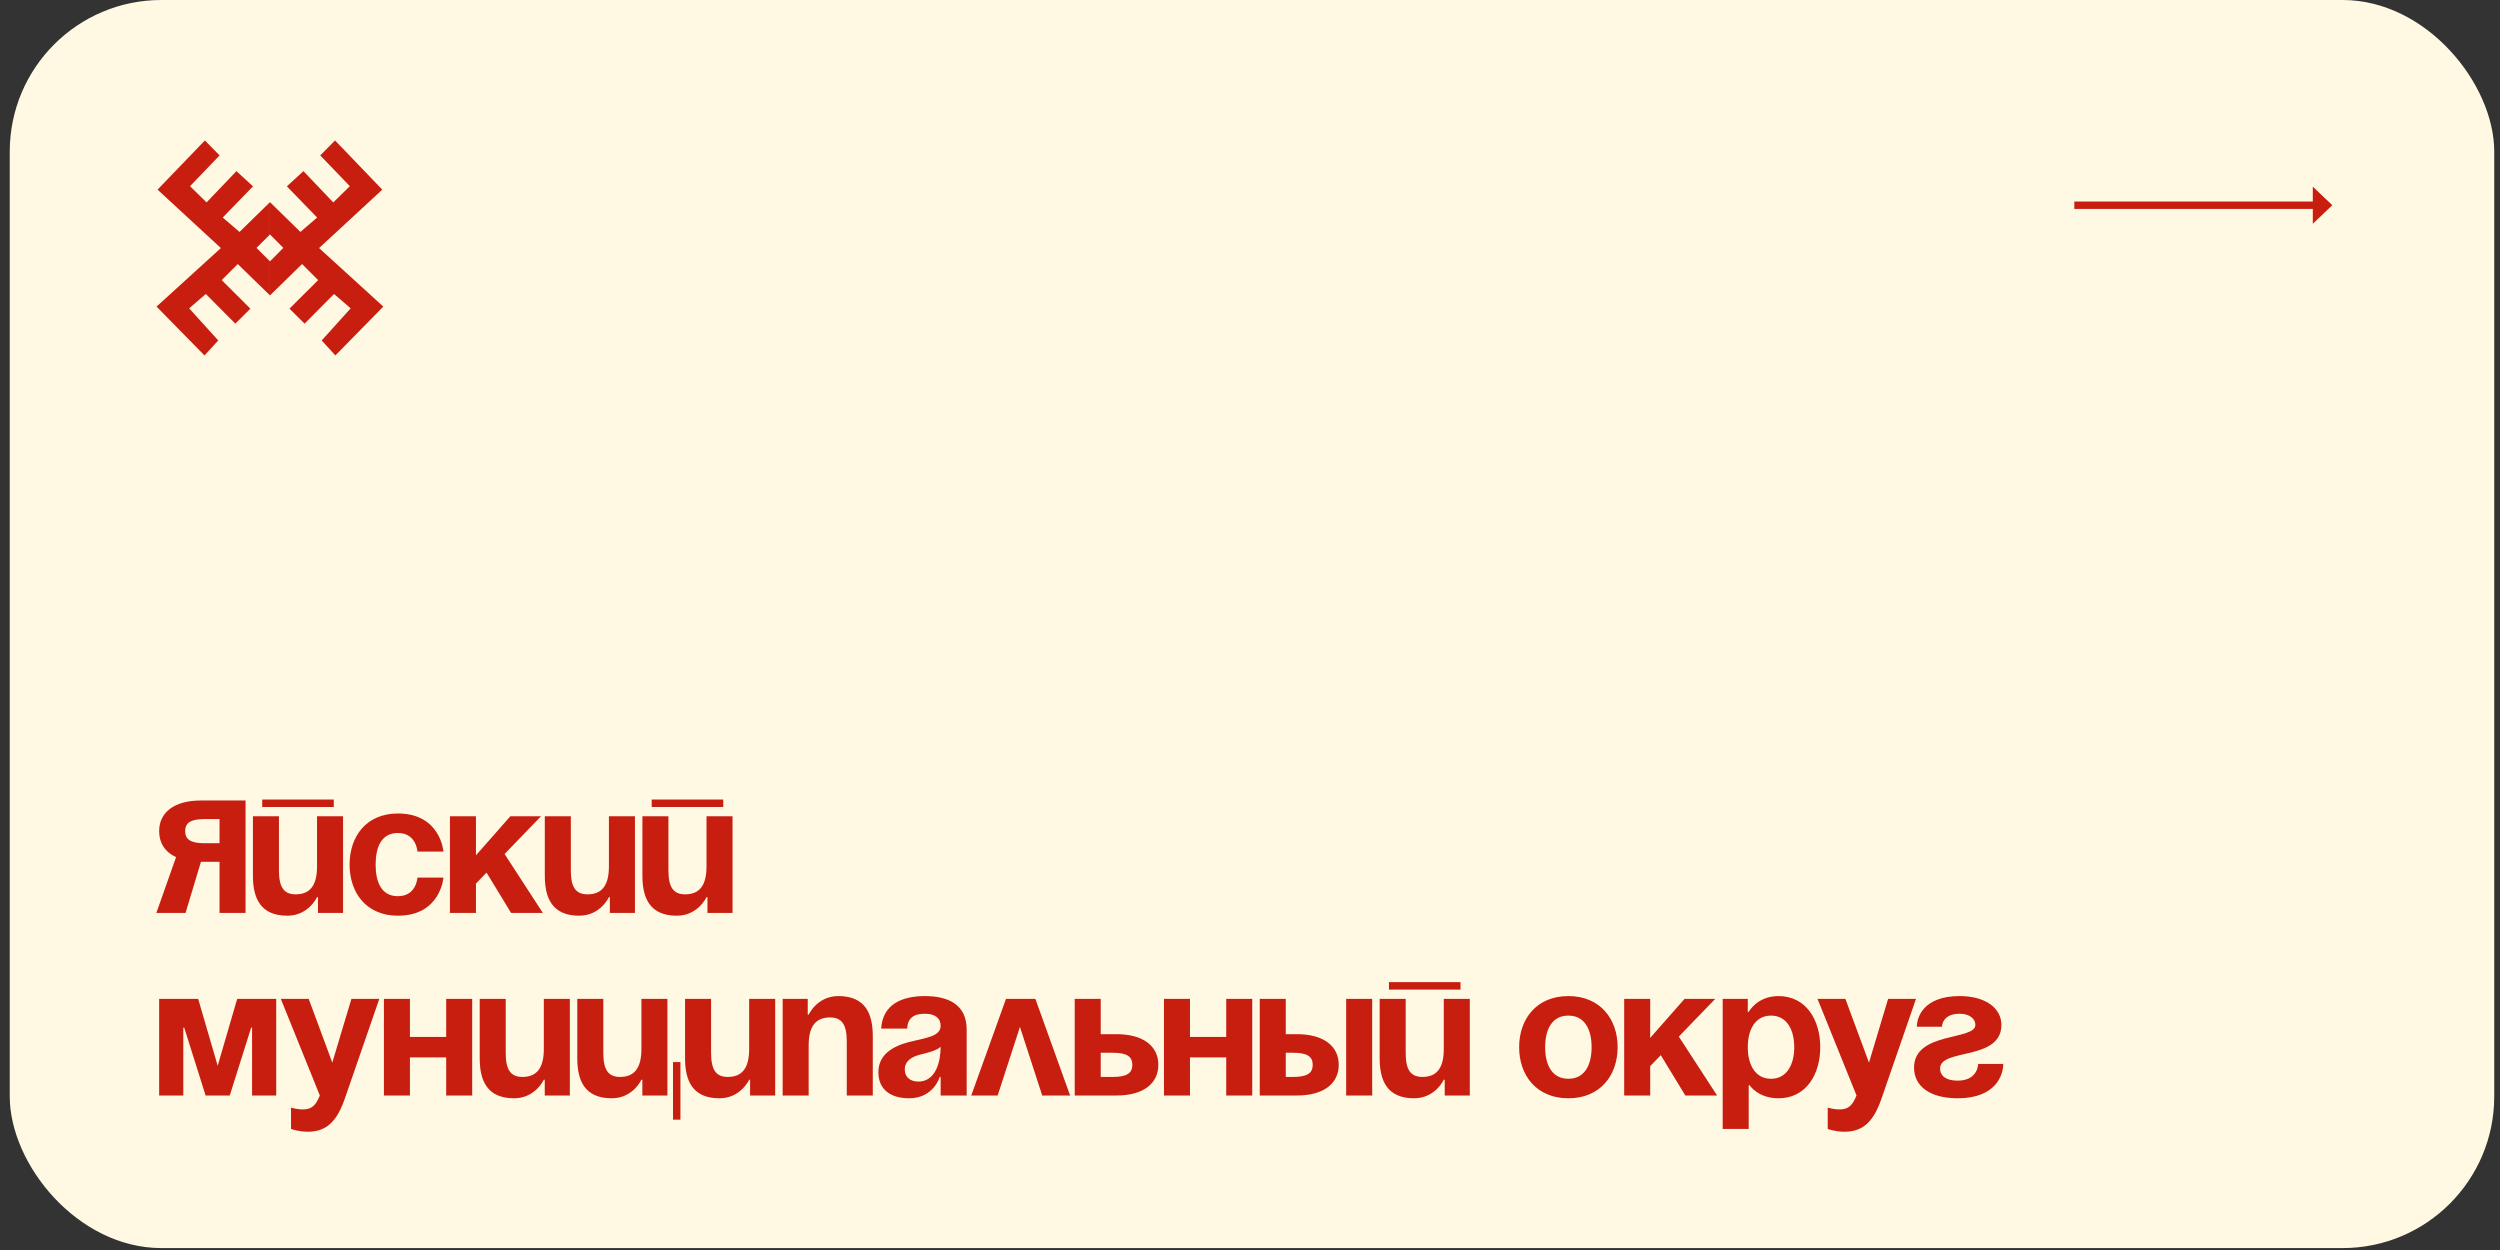 <?xml version="1.0" encoding="UTF-8"?> <svg xmlns="http://www.w3.org/2000/svg" width="178" height="89" viewBox="0 0 178 89" fill="none"><rect x="0" y="0" width="178" height="89" fill="#333333" stroke="none"/><rect x="0.694" width="176.896" height="88.863" rx="10.796" fill="#FFF9E4"></rect><path d="M147.692 14.876V14.347H164.671V13.288L166.06 14.611L164.671 15.934V14.876H147.692Z" fill="#C71E10"></path><path d="M19.222 21.032V18.608L20.174 17.65L19.222 16.692V14.394L21.389 16.513L22.58 15.489L20.425 13.268L21.604 12.185L23.729 14.412L24.909 13.257L22.801 11.066L23.855 10L27.219 13.502L22.718 17.662L27.291 21.829L23.879 25.307L22.903 24.241L24.968 21.954L23.783 20.931L21.688 23.044L20.61 21.978L22.652 19.943L21.508 18.8L19.222 21.032Z" fill="#C71E10"></path><path d="M19.222 21.032V18.608L18.264 17.65L19.222 16.692V14.394L17.055 16.513L15.858 15.489L18.013 13.268L16.833 12.185L14.708 14.412L13.529 13.257L15.636 11.066L14.588 10L11.218 13.502L15.726 17.662L11.146 21.829L14.559 25.307L15.54 24.241L13.469 21.954L14.654 20.931L16.756 23.044L17.827 21.978L15.786 19.943L16.929 18.8L19.222 21.032Z" fill="#C71E10"></path><path d="M17.484 56.995V65H15.631V61.361H14.308L13.21 65H11.132L12.535 61.03C11.741 60.66 11.331 60.011 11.331 59.178C11.331 57.855 12.389 56.995 14.308 56.995H17.484ZM14.573 60.038H15.631V58.318H14.573C13.58 58.318 13.183 58.582 13.183 59.178C13.183 59.773 13.58 60.038 14.573 60.038ZM18.67 57.458V56.928H23.764V57.458H18.67ZM24.426 58.119V65H22.64V63.875H22.573C22.573 63.875 21.978 65.198 20.456 65.198C18.538 65.198 18.008 63.941 18.008 62.354V58.119H19.861V61.957C19.861 63.148 20.192 63.677 21.052 63.677C22.044 63.677 22.573 63.081 22.573 61.692V58.119H24.426ZM24.891 61.56C24.891 59.548 26.082 57.921 28.331 57.921C31.375 57.921 31.573 60.633 31.573 60.633H29.721C29.721 60.633 29.655 59.31 28.331 59.31C27.154 59.31 26.744 60.316 26.744 61.56C26.744 62.803 27.154 63.809 28.331 63.809C29.655 63.809 29.721 62.486 29.721 62.486H31.573C31.573 62.486 31.375 65.198 28.331 65.198C26.082 65.198 24.891 63.571 24.891 61.56ZM32.035 65V58.119H33.888V60.898L36.336 58.119H38.519L35.926 60.805L38.651 65H36.389L34.642 62.129L33.888 62.909V65H32.035ZM45.208 58.119V65H43.422V63.875H43.355C43.355 63.875 42.76 65.198 41.238 65.198C39.32 65.198 38.79 63.941 38.79 62.354V58.119H40.643V61.957C40.643 63.148 40.974 63.677 41.834 63.677C42.826 63.677 43.355 63.081 43.355 61.692V58.119H45.208ZM46.401 57.458V56.928H51.495V57.458H46.401ZM52.157 58.119V65H50.371V63.875H50.304C50.304 63.875 49.709 65.198 48.187 65.198C46.269 65.198 45.739 63.941 45.739 62.354V58.119H47.592V61.957C47.592 63.148 47.923 63.677 48.783 63.677C49.775 63.677 50.304 63.081 50.304 61.692V58.119H52.157ZM19.667 71.119V78H17.947V73.17H17.881L16.359 78H14.639L13.117 73.17H13.051V78H11.331V71.119H14.11L15.499 75.883L16.888 71.119H19.667ZM27.007 71.119L24.559 78.198C24.016 79.773 23.302 80.58 21.912 80.58C21.251 80.58 20.721 80.382 20.721 80.382V78.86C20.721 78.86 21.118 78.992 21.581 78.992C22.243 78.992 22.508 78.635 22.772 78L19.994 71.119H21.979L23.659 75.658L25.022 71.119H27.007ZM31.768 78V75.287H29.187V78H27.335V71.119H29.187V73.832H31.768V71.119H33.62V78H31.768ZM40.572 71.119V78H38.786V76.875H38.72C38.72 76.875 38.124 78.198 36.602 78.198C34.684 78.198 34.155 76.941 34.155 75.354V71.119H36.007V74.957C36.007 76.147 36.338 76.677 37.198 76.677C38.19 76.677 38.72 76.081 38.72 74.692V71.119H40.572ZM48.447 75.618V79.72H47.918V75.618H48.447ZM47.521 71.119V78H45.735V76.875H45.669C45.669 76.875 45.073 78.198 43.551 78.198C41.633 78.198 41.103 76.941 41.103 75.354V71.119H42.956V74.957C42.956 76.147 43.287 76.677 44.147 76.677C45.139 76.677 45.669 76.081 45.669 74.692V71.119H47.521ZM55.194 71.119V78H53.407V76.875H53.341C53.341 76.875 52.746 78.198 51.224 78.198C49.305 78.198 48.776 76.941 48.776 75.354V71.119H50.629V74.957C50.629 76.147 50.959 76.677 51.819 76.677C52.812 76.677 53.341 76.081 53.341 74.692V71.119H55.194ZM55.725 78V71.119H57.511V72.244H57.577C57.577 72.244 58.173 70.921 59.694 70.921C61.613 70.921 62.142 72.178 62.142 73.766V78H60.29V74.163C60.29 72.972 59.959 72.442 59.099 72.442C58.107 72.442 57.577 73.038 57.577 74.427V78H55.725ZM64.593 73.237H62.74C62.846 71.477 64.262 70.921 65.85 70.921C67.504 70.921 68.827 71.516 68.827 73.303V78H66.974V76.677H66.908C66.908 76.677 66.485 78.198 64.725 78.198C63.468 78.198 62.541 77.616 62.541 76.346C62.541 75.062 63.6 74.48 64.738 74.189C65.889 73.898 66.974 73.805 66.974 73.038C66.974 72.496 66.577 72.178 65.85 72.178C65.056 72.178 64.619 72.496 64.593 73.237ZM66.974 74.533C66.67 74.811 66.048 74.957 65.519 75.089C64.923 75.234 64.42 75.539 64.42 76.147C64.42 76.677 64.791 77.008 65.386 77.008C66.643 77.008 66.974 75.552 66.974 74.533ZM69.153 78L71.627 71.119H73.718L76.192 78H74.207L72.62 73.117L71.032 78H69.153ZM76.52 78V71.119H78.372V73.633H79.497C81.416 73.633 82.474 74.493 82.474 75.817C82.474 77.14 81.416 78 79.497 78H76.52ZM79.233 74.957H78.372V76.677H79.233C80.225 76.677 80.622 76.412 80.622 75.817C80.622 75.221 80.225 74.957 79.233 74.957ZM87.307 78V75.287H84.727V78H82.874V71.119H84.727V73.832H87.307V71.119H89.16V78H87.307ZM89.694 78V71.119H91.547V73.633H92.341C94.259 73.633 95.318 74.493 95.318 75.817C95.318 77.14 94.259 78 92.341 78H89.694ZM92.076 74.957H91.547V76.677H92.076C93.068 76.677 93.465 76.412 93.465 75.817C93.465 75.221 93.068 74.957 92.076 74.957ZM97.7 71.119V78H95.847V71.119H97.7ZM98.894 70.458V69.928H103.988V70.458H98.894ZM104.65 71.119V78H102.864V76.875H102.797C102.797 76.875 102.202 78.198 100.68 78.198C98.762 78.198 98.232 76.941 98.232 75.354V71.119H100.085V74.957C100.085 76.147 100.416 76.677 101.276 76.677C102.268 76.677 102.797 76.081 102.797 74.692V71.119H104.65ZM110.014 74.56C110.014 75.803 110.49 76.809 111.668 76.809C112.846 76.809 113.322 75.803 113.322 74.56C113.322 73.316 112.846 72.31 111.668 72.31C110.49 72.31 110.014 73.316 110.014 74.56ZM108.162 74.56C108.162 72.548 109.405 70.921 111.668 70.921C113.931 70.921 115.175 72.548 115.175 74.56C115.175 76.571 113.931 78.198 111.668 78.198C109.405 78.198 108.162 76.571 108.162 74.56ZM115.642 78V71.119H117.494V73.898L119.942 71.119H122.126L119.532 73.805L122.258 78H119.995L118.249 75.129L117.494 75.909V78H115.642ZM122.655 80.382V71.119H124.442V72.046H124.508C124.508 72.046 125.103 70.921 126.625 70.921C128.61 70.921 129.602 72.641 129.602 74.56C129.602 76.478 128.61 78.198 126.625 78.198C125.169 78.198 124.574 77.272 124.574 77.272H124.508V80.382H122.655ZM124.442 74.56C124.442 75.803 124.971 76.809 126.096 76.809C127.22 76.809 127.75 75.803 127.75 74.56C127.75 73.316 127.22 72.31 126.096 72.31C124.971 72.31 124.442 73.316 124.442 74.56ZM136.419 71.119L133.971 78.198C133.428 79.773 132.714 80.58 131.324 80.58C130.663 80.58 130.134 80.382 130.134 80.382V78.86C130.134 78.86 130.531 78.992 130.994 78.992C131.655 78.992 131.92 78.635 132.185 78L129.406 71.119H131.391L133.071 75.658L134.434 71.119H136.419ZM140.845 75.751H142.632C142.632 76.544 142.102 78.198 139.39 78.198C137.405 78.198 136.28 77.338 136.28 76.015C136.28 73.435 140.647 74.097 140.647 72.972C140.647 72.548 140.25 72.178 139.522 72.178C138.265 72.178 138.265 73.104 138.265 73.104H136.479C136.479 72.442 136.942 70.921 139.522 70.921C141.375 70.921 142.499 71.781 142.499 72.972C142.499 75.552 138.133 74.613 138.133 76.081C138.133 76.478 138.397 76.941 139.39 76.941C140.845 76.941 140.845 75.751 140.845 75.751Z" fill="#C71E10"></path></svg> 